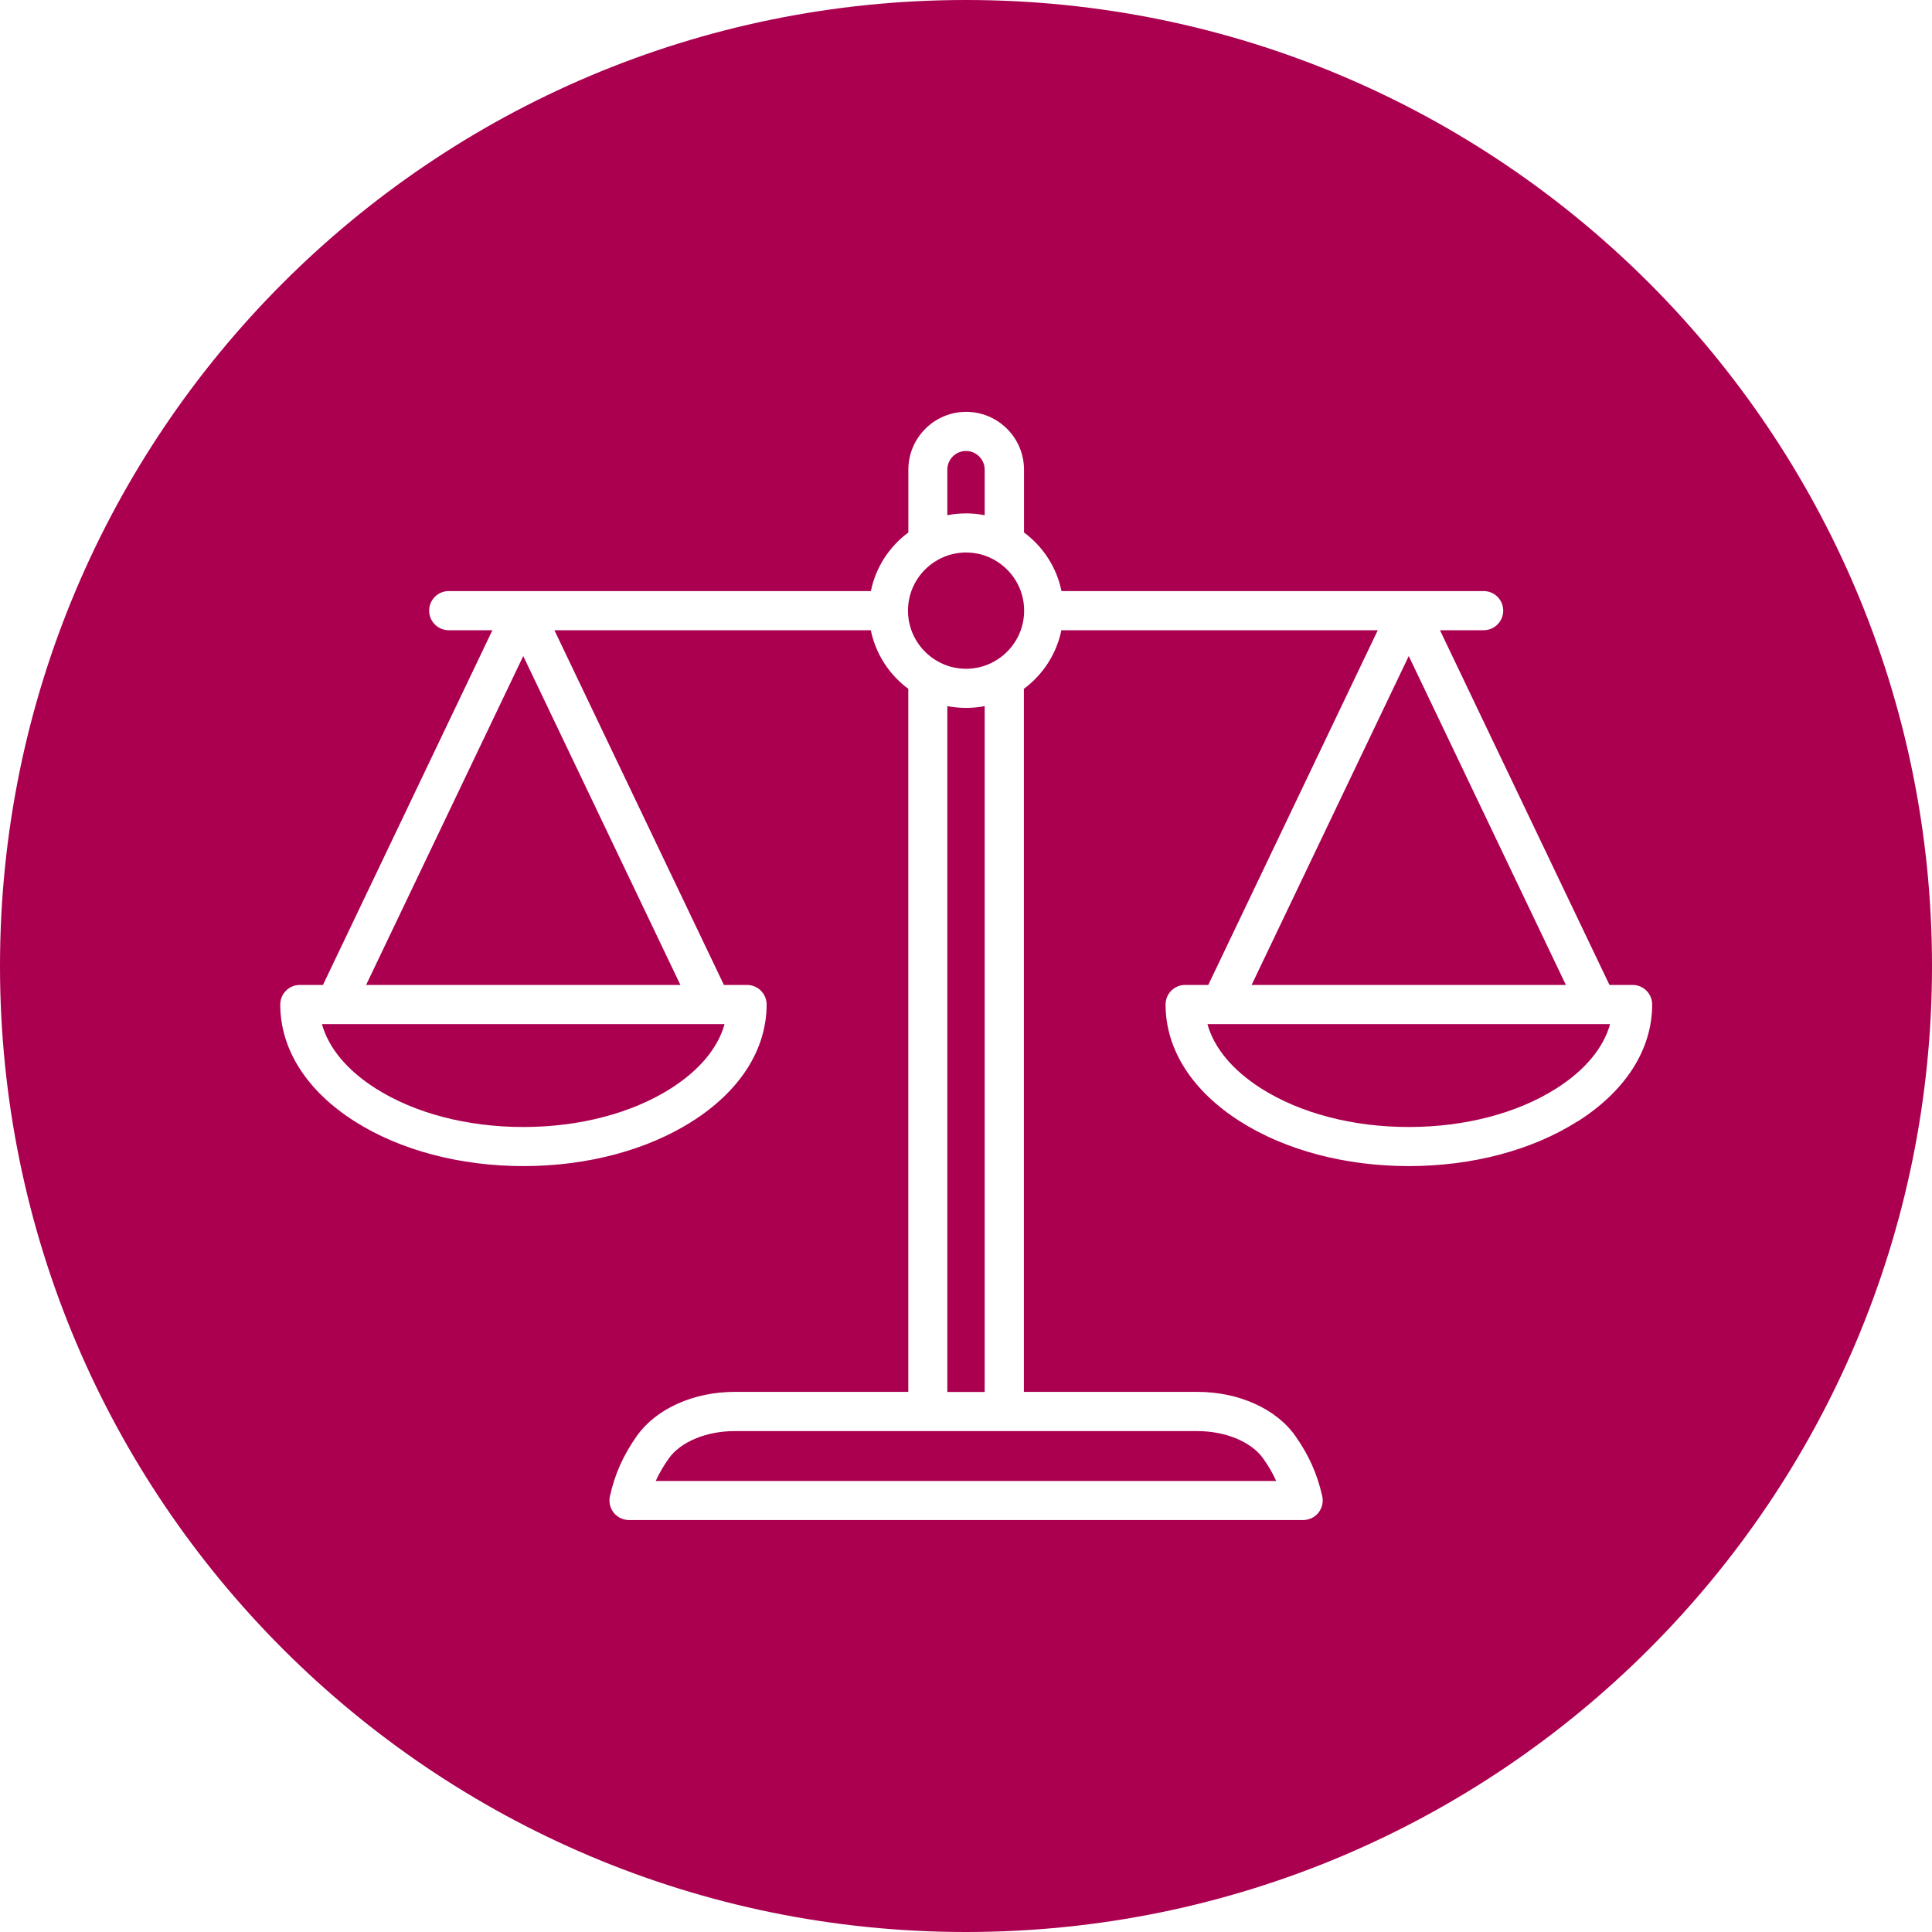 <?xml version="1.0" encoding="UTF-8"?><svg id="Ebene_1" xmlns="http://www.w3.org/2000/svg" viewBox="0 0 300 300"><defs><style>.cls-1{fill:#aa004f;stroke-width:0px;}</style></defs><path class="cls-1" d="m144.06,222.22h-30c-4.38,0-8.39,1.67-10.22,4.26-.83,1.18-1.49,2.31-2.02,3.49h96.35c-.53-1.18-1.18-2.31-2.02-3.49-1.83-2.59-5.84-4.26-10.22-4.26h-41.87Z"/><path class="cls-1" d="m147.8,79.88s.09-.01.14-.02c.19-.03.39-.05.58-.07.09,0,.18-.01.27-.02.15-.01.3-.03.46-.03.25-.01.5-.02.75-.02s.5,0,.75.02c.15,0,.3.02.46.03.09,0,.18.01.27.02.2.02.39.04.58.07.05,0,.09.01.14.02.21.03.41.07.61.11.03,0,.06,0,.09.01v-7.07c0-1.6-1.3-2.9-2.9-2.9s-2.9,1.3-2.9,2.9v7.07s.06,0,.09-.01c.2-.04.41-.07.61-.11Z"/><path class="cls-1" d="m152.82,109.66c-.21.04-.42.08-.63.11-.02,0-.04,0-.05,0-.7.1-1.41.15-2.14.15s-1.44-.05-2.14-.15c-.02,0-.04,0-.05,0-.21-.03-.42-.07-.63-.11-.03,0-.05,0-.08-.01v106.49h5.8v-106.49s-.05,0-.08.01Z"/><polygon class="cls-1" points="56.85 152.94 105.65 152.94 81.25 101.87 56.85 152.94"/><path class="cls-1" d="m52.03,159.02s0,0-.01,0h-2.03c1.02,3.7,3.9,7.17,8.34,9.99,6.08,3.86,14.22,5.99,22.92,5.99s16.84-2.13,22.92-5.99c4.45-2.83,7.32-6.29,8.34-9.99h-2.03s0,0-.01,0c0,0,0,0-.01,0h-58.42s0,0-.01,0Z"/><path class="cls-1" d="m247.97,159.02s0,0-.01,0h-58.42s0,0-.01,0c0,0,0,0-.01,0h-2.03c1.02,3.7,3.9,7.17,8.34,9.99,6.08,3.86,14.22,5.99,22.92,5.99s16.84-2.13,22.92-5.99c4.45-2.83,7.32-6.29,8.34-9.99h-2.03s0,0-.01,0Z"/><path class="cls-1" d="m154.38,86.93c-.14-.08-.28-.15-.42-.22-.01,0-.02-.01-.04-.02-.16-.08-.33-.15-.49-.22-.03-.01-.06-.02-.09-.04-.14-.06-.29-.11-.43-.16-.03,0-.06-.02-.08-.03-.35-.12-.71-.21-1.08-.28-.01,0-.02,0-.03,0-.16-.03-.33-.06-.49-.08-.04,0-.08-.01-.12-.02-.14-.02-.28-.03-.42-.04-.05,0-.09,0-.14-.01-.18-.01-.36-.02-.54-.02s-.36,0-.54.02c-.05,0-.09,0-.14.01-.14.01-.28.02-.42.04-.04,0-.08.01-.12.02-.16.02-.33.05-.49.08-.01,0-.02,0-.03,0-.36.07-.72.17-1.08.28-.03,0-.06.02-.08.03-.15.05-.29.1-.43.16-.03.01-.06.02-.09.04-.17.07-.33.14-.49.22-.01,0-.02.01-.04.02-.14.07-.28.14-.42.22-2.77,1.54-4.65,4.5-4.65,7.89s1.88,6.35,4.65,7.89c.14.08.28.15.42.22.01,0,.02.01.04.02.16.08.33.15.49.22.03.01.06.02.09.04.14.06.29.11.43.16.03,0,.06.02.08.03.35.12.71.21,1.08.28.01,0,.02,0,.03,0,.16.03.33.06.49.08.04,0,.08.01.12.02.14.02.28.03.42.04.05,0,.09,0,.14.01.18.01.36.02.54.02s.36,0,.54-.02c.05,0,.09,0,.14-.01.14-.01.28-.02.42-.04.04,0,.08-.01.12-.02.16-.02.33-.05.49-.08.01,0,.02,0,.03,0,.36-.07.72-.17,1.08-.28.03,0,.06-.02.08-.03.15-.05.29-.1.43-.16.03-.01.06-.02.09-.04.17-.07.33-.14.49-.22.01,0,.02-.01.04-.02.14-.07.28-.14.42-.22,2.77-1.54,4.65-4.5,4.65-7.89s-1.88-6.35-4.65-7.89Z"/><path class="cls-1" d="m150,0C67.16,0,0,67.16,0,150s67.16,150,150,150,150-67.16,150-150S232.84,0,150,0Zm94.93,174.14c-7.04,4.47-16.34,6.93-26.18,6.93s-19.14-2.46-26.18-6.93c-7.47-4.74-11.58-11.19-11.58-18.16,0-1.68,1.36-3.04,3.04-3.04h3.59l26.32-55.08h-49.13c-.76,3.71-2.88,6.92-5.82,9.1v109.17h26.96c6.39,0,12.21,2.62,15.18,6.83,2.11,2.99,3.4,5.88,4.19,9.37.2.9-.02,1.84-.59,2.56-.58.72-1.45,1.14-2.37,1.14h-104.69c-.92,0-1.8-.42-2.37-1.14-.58-.72-.79-1.66-.59-2.56.78-3.49,2.08-6.38,4.19-9.37,2.98-4.21,8.8-6.83,15.18-6.83h26.96v-109.17c-2.94-2.18-5.06-5.39-5.82-9.1h-49.13l26.32,55.08h3.59c1.68,0,3.04,1.36,3.04,3.04,0,6.97-4.11,13.42-11.58,18.16-7.04,4.47-16.34,6.93-26.18,6.93s-19.14-2.46-26.18-6.93c-7.47-4.74-11.58-11.19-11.58-18.16,0-1.68,1.36-3.04,3.04-3.04h3.59l26.31-55.08h-6.78c-1.68,0-3.04-1.36-3.04-3.04s1.36-3.04,3.04-3.04h65.55c.76-3.71,2.88-6.92,5.82-9.1v-9.75c0-4.95,4.03-8.98,8.98-8.98s8.98,4.03,8.98,8.98v9.75c2.94,2.18,5.06,5.39,5.82,9.1h65.55c1.68,0,3.04,1.36,3.04,3.04s-1.36,3.04-3.04,3.04h-6.78l26.32,55.08h3.59c1.68,0,3.04,1.36,3.04,3.04,0,6.97-4.11,13.42-11.58,18.16Z"/><polygon class="cls-1" points="218.75 101.87 194.35 152.94 243.15 152.94 218.75 101.87"/></svg>